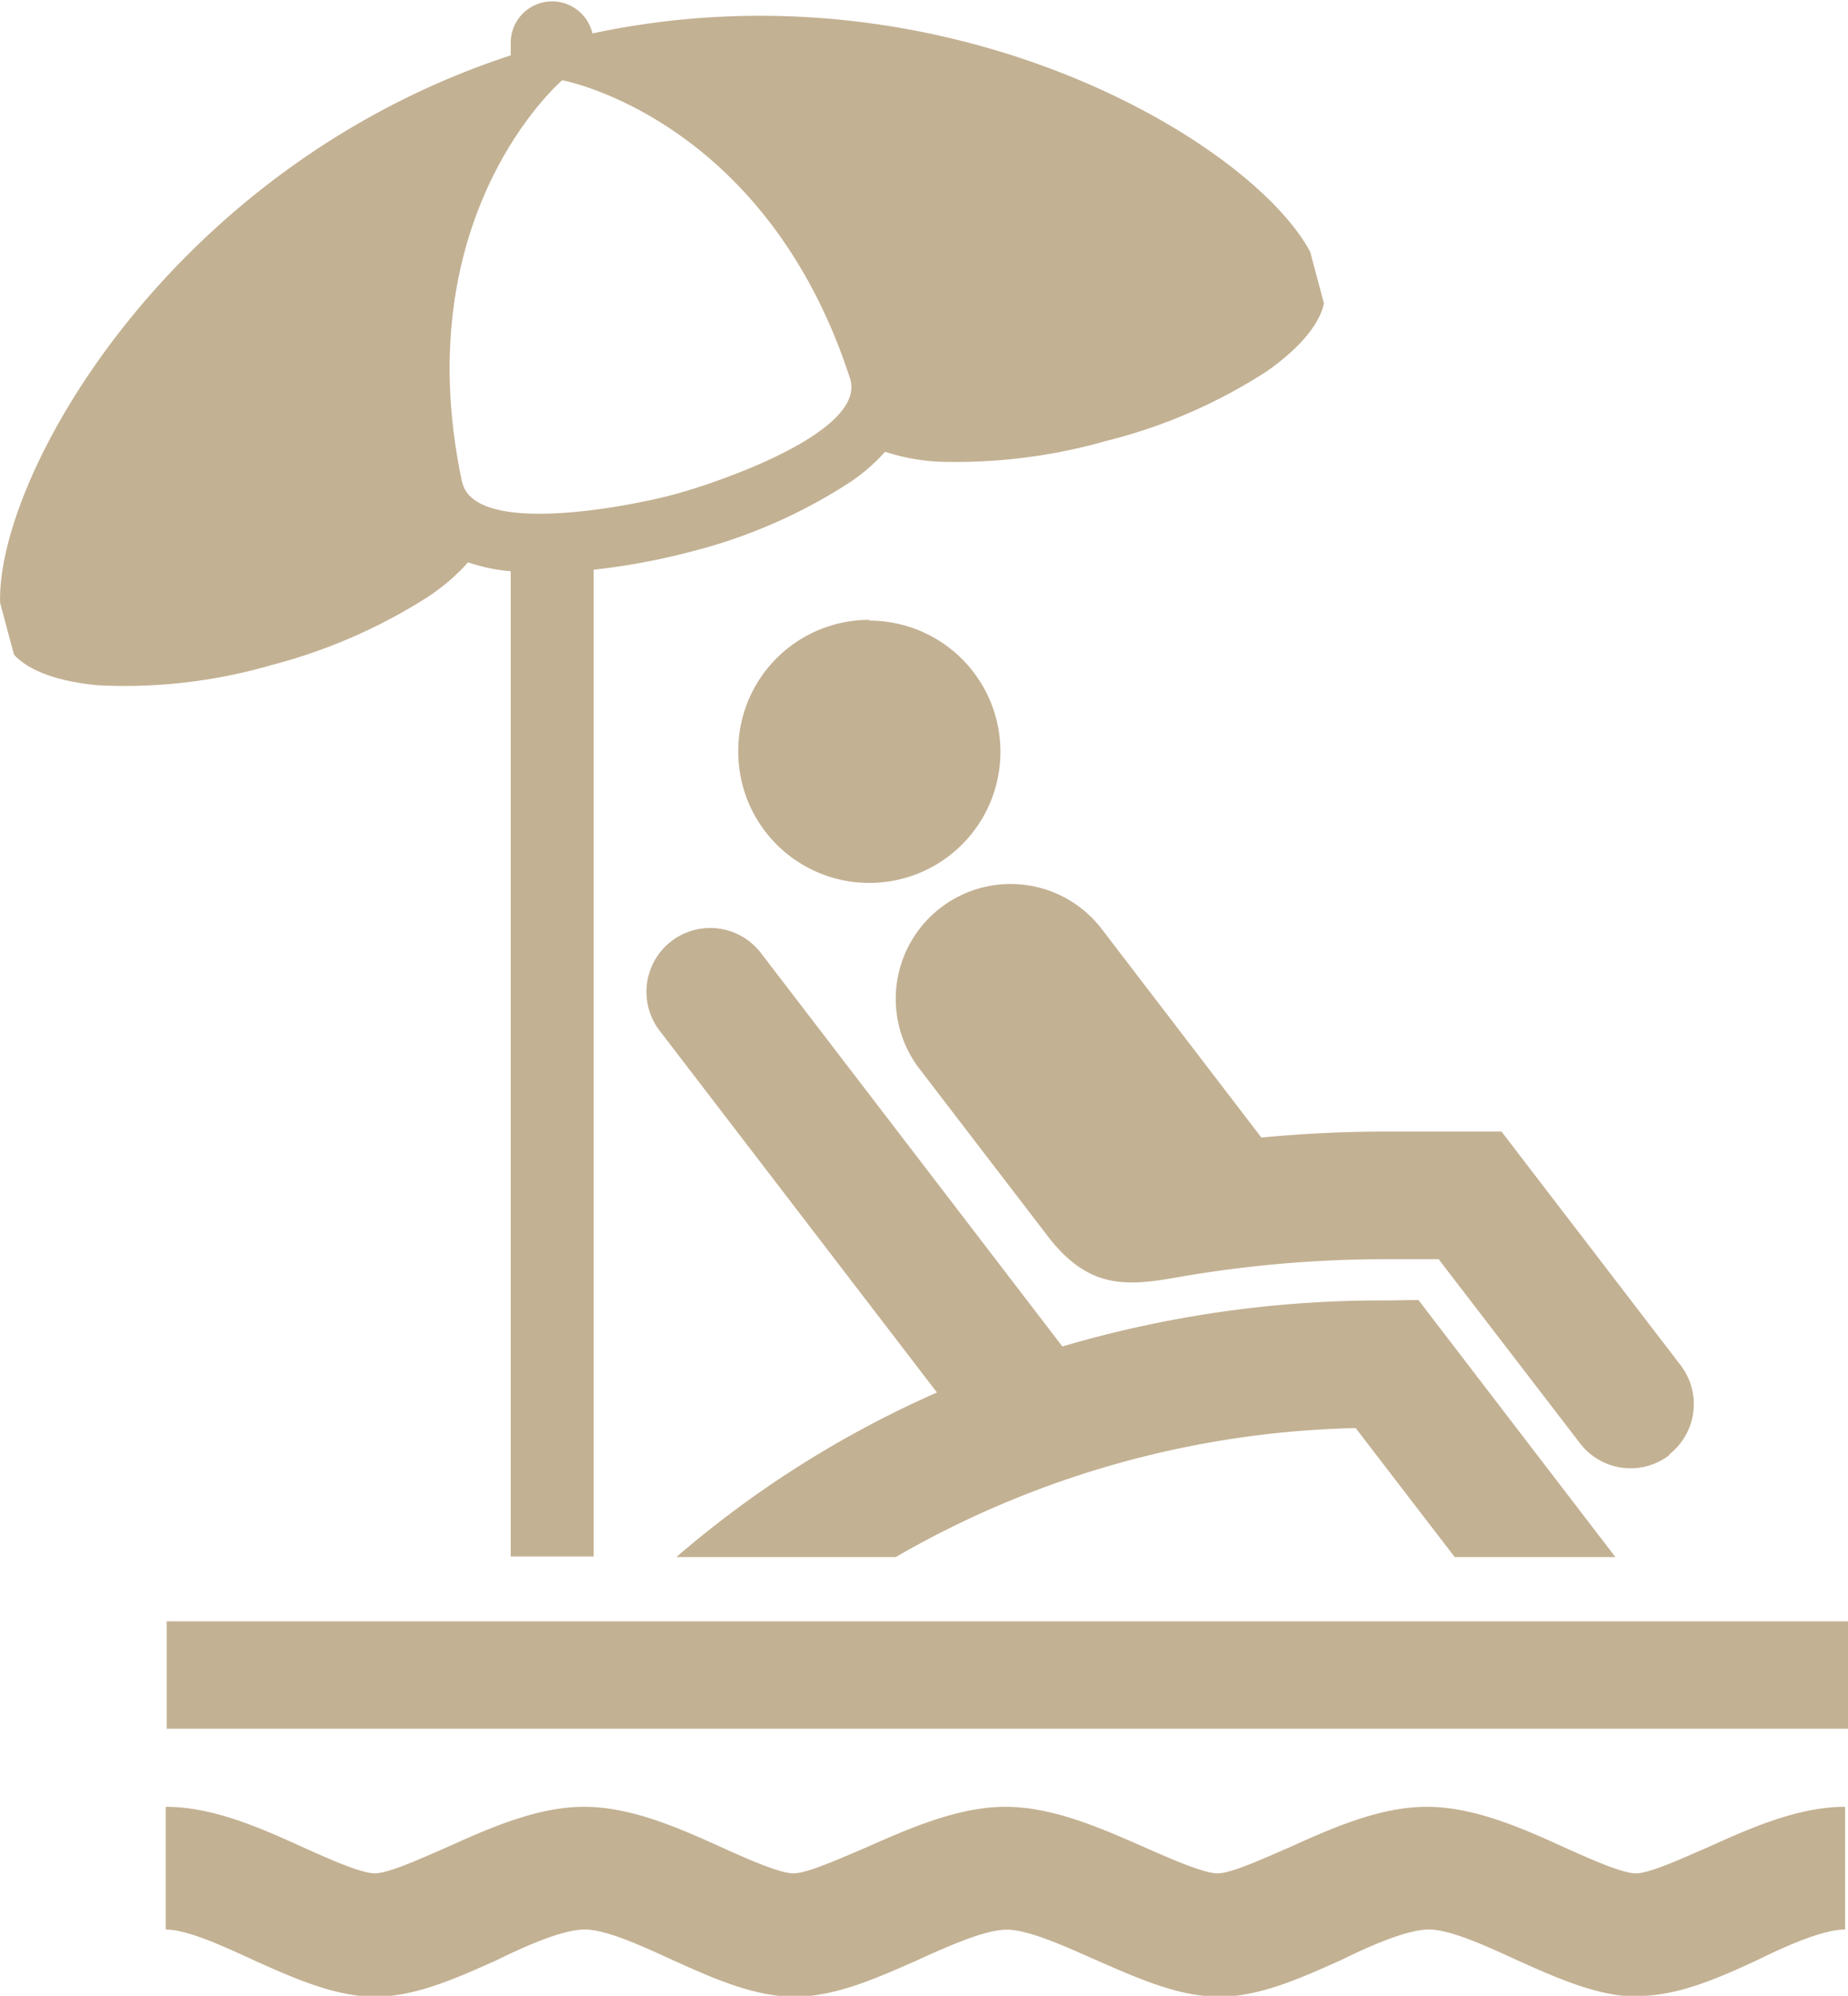 <svg id="Layer_1" data-name="Layer 1" xmlns="http://www.w3.org/2000/svg" viewBox="0 0 120.53 130.11"  fill="#c3b193"><title>pool</title><path d="M459.31,493a34.53,34.53,0,0,0,10.5-4.55,12.17,12.17,0,0,0,2.31-2,13.12,13.12,0,0,0,3.56.65,35.7,35.7,0,0,0,10.84-1.35,34.53,34.53,0,0,0,10.5-4.55c2.36-1.66,3.46-3.2,3.72-4.42l-.9-3.37c-3.92-7.3-23.91-19.12-46.81-14.23a2.7,2.7,0,0,0-5.33.62v.81c-22.2,7.26-33.56,27.43-33.3,35.7l.9,3.36c.83.93,2.55,1.72,5.43,2a34.25,34.25,0,0,0,11.36-1.31A35.65,35.65,0,0,0,442.16,496a13.3,13.3,0,0,0,2.76-2.34,11.43,11.43,0,0,0,2.78.58v64.23h5.41V494.14A42.91,42.91,0,0,0,459.31,493Zm-14.78-4.55c-3.72-17.49,6.53-26.22,6.53-26.22s13.25,2.43,18.77,19.44c1.13,3.47-8.6,6.8-11.53,7.58S445.29,492,444.53,488.4Zm62.37,53.3,12.85,16.76H509.27l-6.46-8.41a62.66,62.66,0,0,0-30,8.41H458.5a68,68,0,0,1,17-10.73l-18.09-23.59a4.16,4.16,0,0,1,6.61-5.06l19.66,25.65a73.59,73.59,0,0,1,21.19-3Zm-35.81-44.29a8.55,8.55,0,1,1-8.55,8.55A8.54,8.54,0,0,1,471.09,497.41Zm52.18,54.4a4.15,4.15,0,0,1-5.83-.77l-9.22-12h-3.38a79,79,0,0,0-13.66,1.18c-3.39.6-5.85.77-8.53-2.78l-8.35-10.89a7.49,7.49,0,0,1,11.89-9.11l10.47,13.67q4.06-.39,8.18-.39h7.48L524,546A4.16,4.16,0,0,1,523.27,551.81Zm11.65,17.84H425.26v-7H534.92Zm-13.66,17.47c-2.62,0-5.31-1.21-7.92-2.38-2-.92-4.35-2-5.75-2s-3.71,1-5.75,2c-2.61,1.17-5.3,2.38-7.92,2.38s-5.21-1.15-8-2.37c-2.08-.92-4.45-2-5.86-2s-3.78,1.05-5.86,2c-2.76,1.22-5.37,2.37-8,2.37s-5.32-1.21-7.92-2.38c-2-.92-4.35-2-5.75-2s-3.71,1-5.75,2c-2.61,1.17-5.3,2.38-7.92,2.38s-5.31-1.21-7.92-2.38c-2-.92-4.34-2-5.74-2v-8c3.11,0,6.25,1.41,9,2.66,1.58.71,3.74,1.68,4.64,1.68s3.07-1,4.65-1.68c2.77-1.25,5.91-2.66,9-2.66s6.25,1.41,9,2.66c1.58.71,3.75,1.68,4.65,1.68s3.12-1,4.74-1.69c2.81-1.24,6-2.65,9.09-2.65s6.28,1.41,9.09,2.65c1.62.71,3.83,1.69,4.74,1.69s3.07-1,4.65-1.68c2.77-1.25,5.91-2.66,9-2.66s6.26,1.41,9,2.66c1.58.71,3.74,1.68,4.64,1.68s3.06-1,4.64-1.68c2.77-1.25,5.91-2.66,9-2.66v8c-1.4,0-3.71,1-5.74,2C526.57,585.91,523.87,587.12,521.26,587.12Z" transform="translate(-414.39 -457)"/></svg>